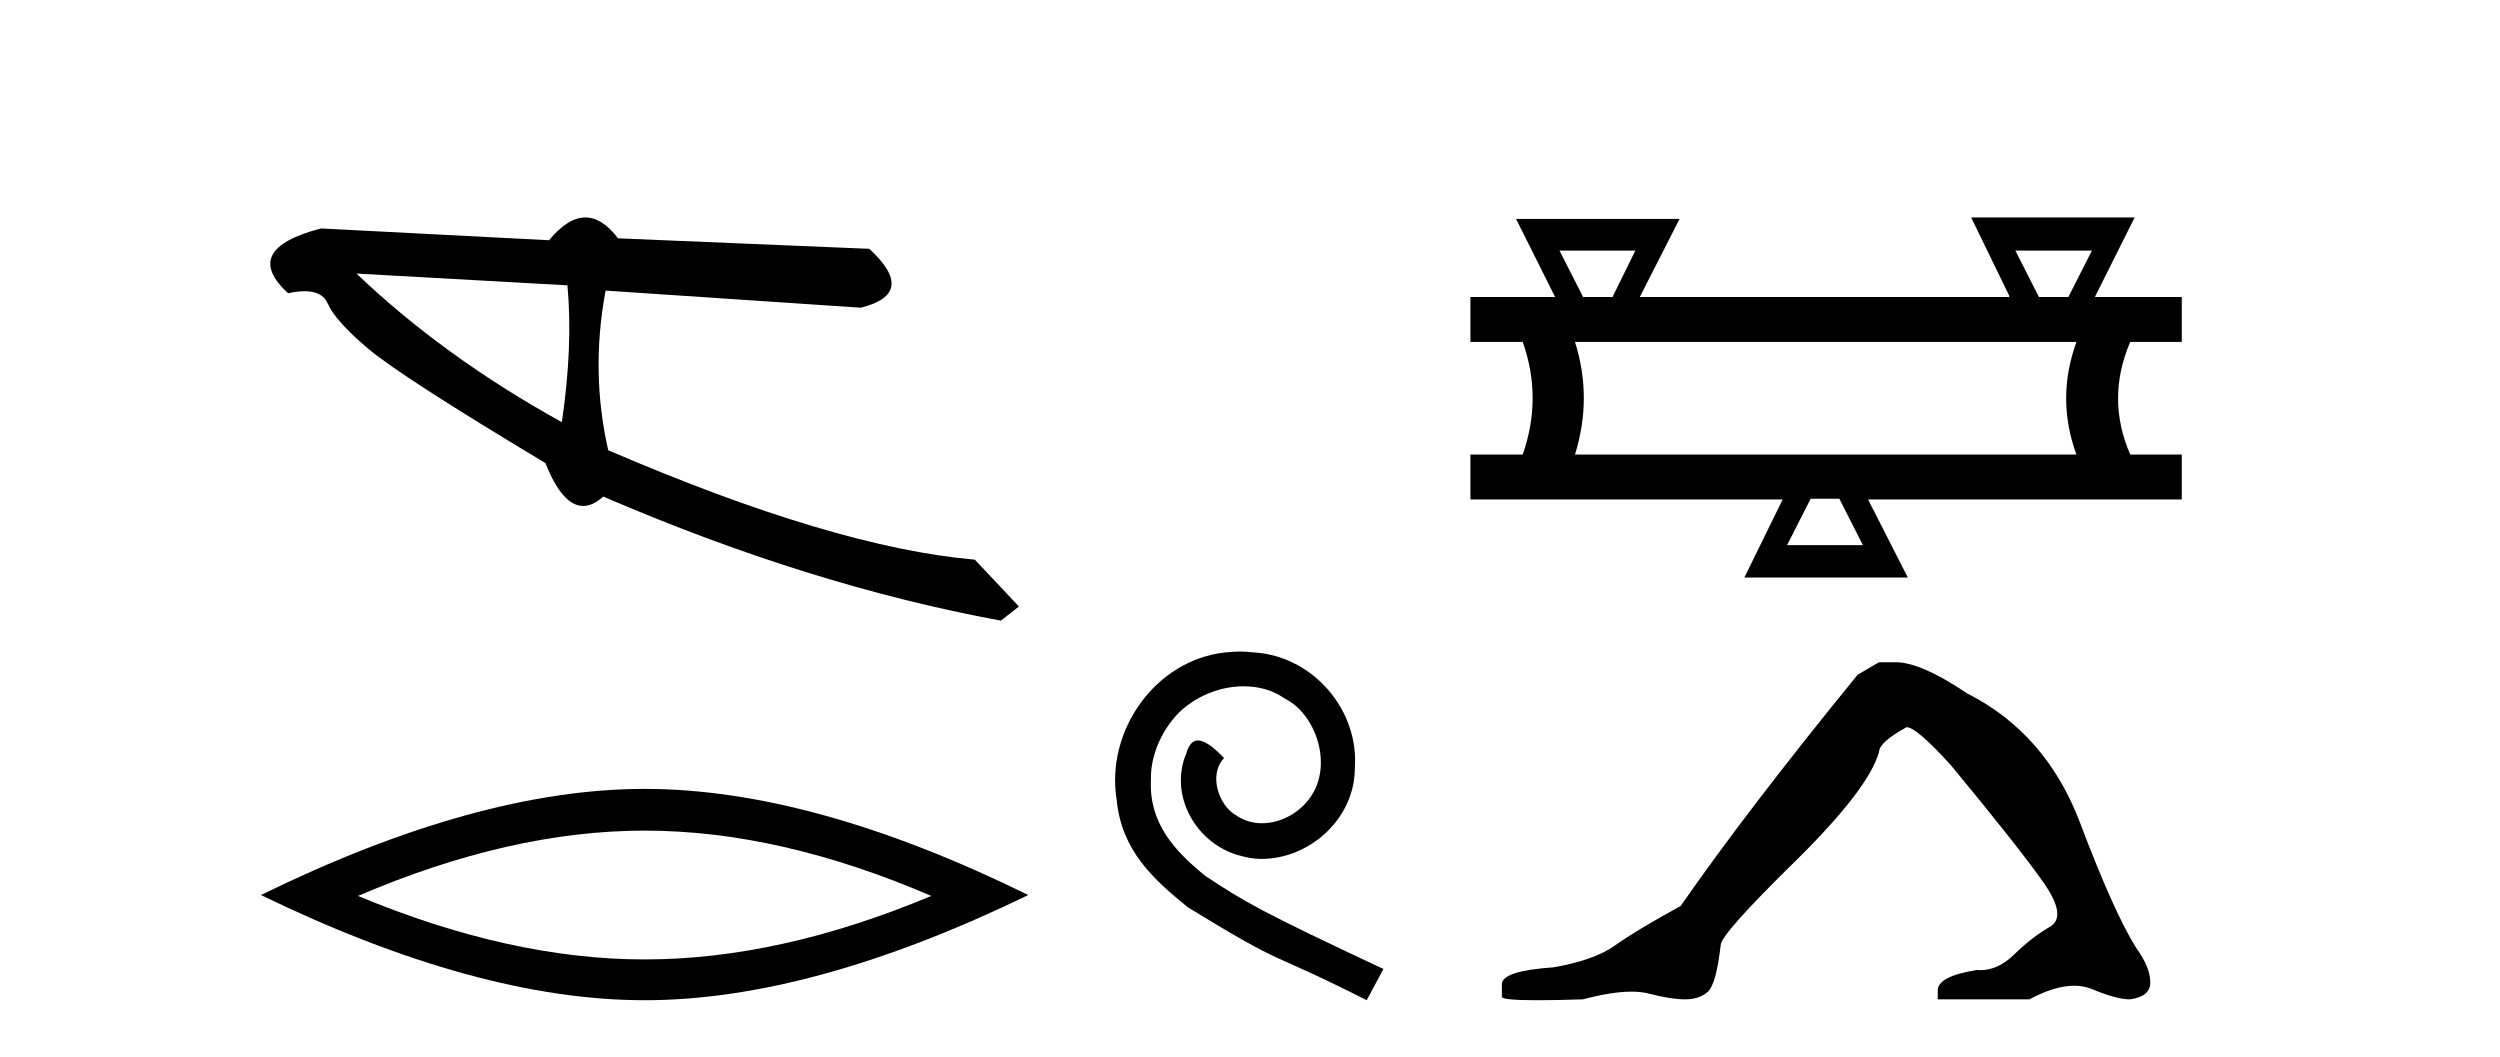 <?xml version='1.0' encoding='UTF-8' standalone='yes'?><svg xmlns='http://www.w3.org/2000/svg' xmlns:xlink='http://www.w3.org/1999/xlink' width='97.0' height='41.0' ><path d='M 13.831 10.614 L 22.017 11.071 C 22.161 12.655 22.089 14.425 21.8 16.38 C 18.746 14.692 16.09 12.77 13.831 10.614 ZM 22.713 8.437 C 22.258 8.437 21.788 8.732 21.303 9.321 L 12.457 8.864 C 10.367 9.405 9.941 10.243 11.178 11.378 C 11.418 11.325 11.632 11.299 11.82 11.299 C 12.279 11.299 12.577 11.457 12.715 11.774 C 12.907 12.22 13.427 12.802 14.274 13.52 C 15.121 14.238 17.416 15.72 21.161 17.967 C 21.603 19.076 22.092 19.631 22.627 19.631 C 22.877 19.631 23.137 19.509 23.408 19.267 C 28.731 21.563 33.873 23.167 38.834 24.081 L 39.534 23.532 L 37.824 21.715 C 34.182 21.4 29.44 19.984 23.598 17.468 C 23.137 15.44 23.104 13.376 23.497 11.275 L 23.497 11.275 L 33.401 11.939 C 34.872 11.57 34.981 10.808 33.729 9.654 L 23.979 9.247 C 23.571 8.707 23.148 8.437 22.713 8.437 Z' style='fill:#000000;stroke:none' /><path d='M 25.011 32.228 Q 30.254 32.228 36.132 34.762 Q 30.254 37.226 25.011 37.226 Q 19.802 37.226 13.89 34.762 Q 19.802 32.228 25.011 32.228 ZM 25.011 30.609 Q 18.535 30.609 10.124 34.727 Q 18.535 38.809 25.011 38.809 Q 31.486 38.809 39.897 34.727 Q 31.521 30.609 25.011 30.609 Z' style='fill:#000000;stroke:none' /><path d='M 48.108 25.279 C 47.92 25.279 47.732 25.297 47.544 25.314 C 44.828 25.604 42.898 28.354 43.325 31.019 C 43.513 33.001 44.743 34.111 46.092 35.205 C 50.107 37.665 48.979 36.759 53.028 38.809 L 53.677 37.596 C 48.86 35.341 48.279 34.983 46.776 33.992 C 45.546 33.001 44.572 31.908 44.657 30.251 C 44.623 29.106 45.306 27.927 46.075 27.364 C 46.69 26.902 47.476 26.629 48.245 26.629 C 48.826 26.629 49.372 26.766 49.851 27.107 C 51.063 27.705 51.73 29.687 50.841 30.934 C 50.431 31.532 49.697 31.942 48.962 31.942 C 48.603 31.942 48.245 31.839 47.937 31.617 C 47.322 31.276 46.861 30.08 47.493 29.414 C 47.203 29.106 46.793 28.73 46.485 28.73 C 46.28 28.73 46.126 28.884 46.024 29.243 C 45.341 30.883 46.434 32.745 48.074 33.189 C 48.364 33.274 48.655 33.326 48.945 33.326 C 50.824 33.326 52.567 31.754 52.567 29.807 C 52.738 27.534 50.927 25.45 48.655 25.314 C 48.484 25.297 48.296 25.279 48.108 25.279 Z' style='fill:#000000;stroke:none' /><path d='M 63.452 9.723 L 62.566 11.523 L 61.424 11.523 L 60.509 9.723 ZM 81.167 9.723 L 80.253 11.523 L 79.11 11.523 L 78.196 9.723 ZM 80.567 13.266 Q 79.767 15.466 80.567 17.637 L 61.109 17.637 Q 61.795 15.437 61.109 13.266 ZM 71.367 19.352 L 72.281 21.152 L 69.338 21.152 L 70.253 19.352 ZM 76.481 8.437 L 77.967 11.494 L 77.939 11.523 L 63.624 11.523 L 65.167 8.494 L 58.823 8.494 L 60.338 11.523 L 57.052 11.523 L 57.052 13.266 L 59.081 13.266 Q 59.852 15.437 59.081 17.637 L 57.052 17.637 L 57.052 19.38 L 69.167 19.38 L 67.681 22.409 L 74.024 22.409 L 72.481 19.38 L 84.653 19.38 L 84.653 17.637 L 82.653 17.637 Q 81.71 15.466 82.653 13.266 L 84.653 13.266 L 84.653 11.523 L 81.282 11.523 L 82.825 8.437 Z' style='fill:#000000;stroke:none' /><path d='M 72.906 25.695 L 72.078 26.178 Q 67.798 31.424 65.21 35.151 Q 63.45 36.117 62.656 36.687 Q 61.862 37.256 60.275 37.532 Q 58.273 37.67 58.273 38.188 L 58.273 38.223 L 58.273 38.671 Q 58.25 38.809 59.654 38.809 Q 60.355 38.809 61.414 38.775 Q 62.541 38.476 63.3 38.476 Q 63.68 38.476 63.968 38.55 Q 64.83 38.775 65.383 38.775 Q 65.935 38.775 66.263 38.481 Q 66.59 38.188 66.763 36.67 Q 66.763 36.255 69.627 33.443 Q 72.492 30.63 72.906 29.181 Q 72.906 28.801 73.976 28.214 Q 74.356 28.214 75.702 29.698 Q 78.324 32.873 79.273 34.219 Q 80.223 35.565 79.532 35.962 Q 78.842 36.359 78.152 37.032 Q 77.526 37.642 76.843 37.642 Q 76.773 37.642 76.702 37.636 Q 75.184 37.878 75.184 38.43 L 75.184 38.775 L 78.739 38.775 Q 79.728 38.246 80.479 38.246 Q 80.855 38.246 81.172 38.378 Q 82.121 38.775 82.638 38.775 Q 83.432 38.671 83.432 38.119 Q 83.432 37.532 82.88 36.773 Q 82.017 35.393 80.706 31.924 Q 79.394 28.456 76.323 26.903 Q 74.528 25.695 73.562 25.695 Z' style='fill:#000000;stroke:none' /></svg>